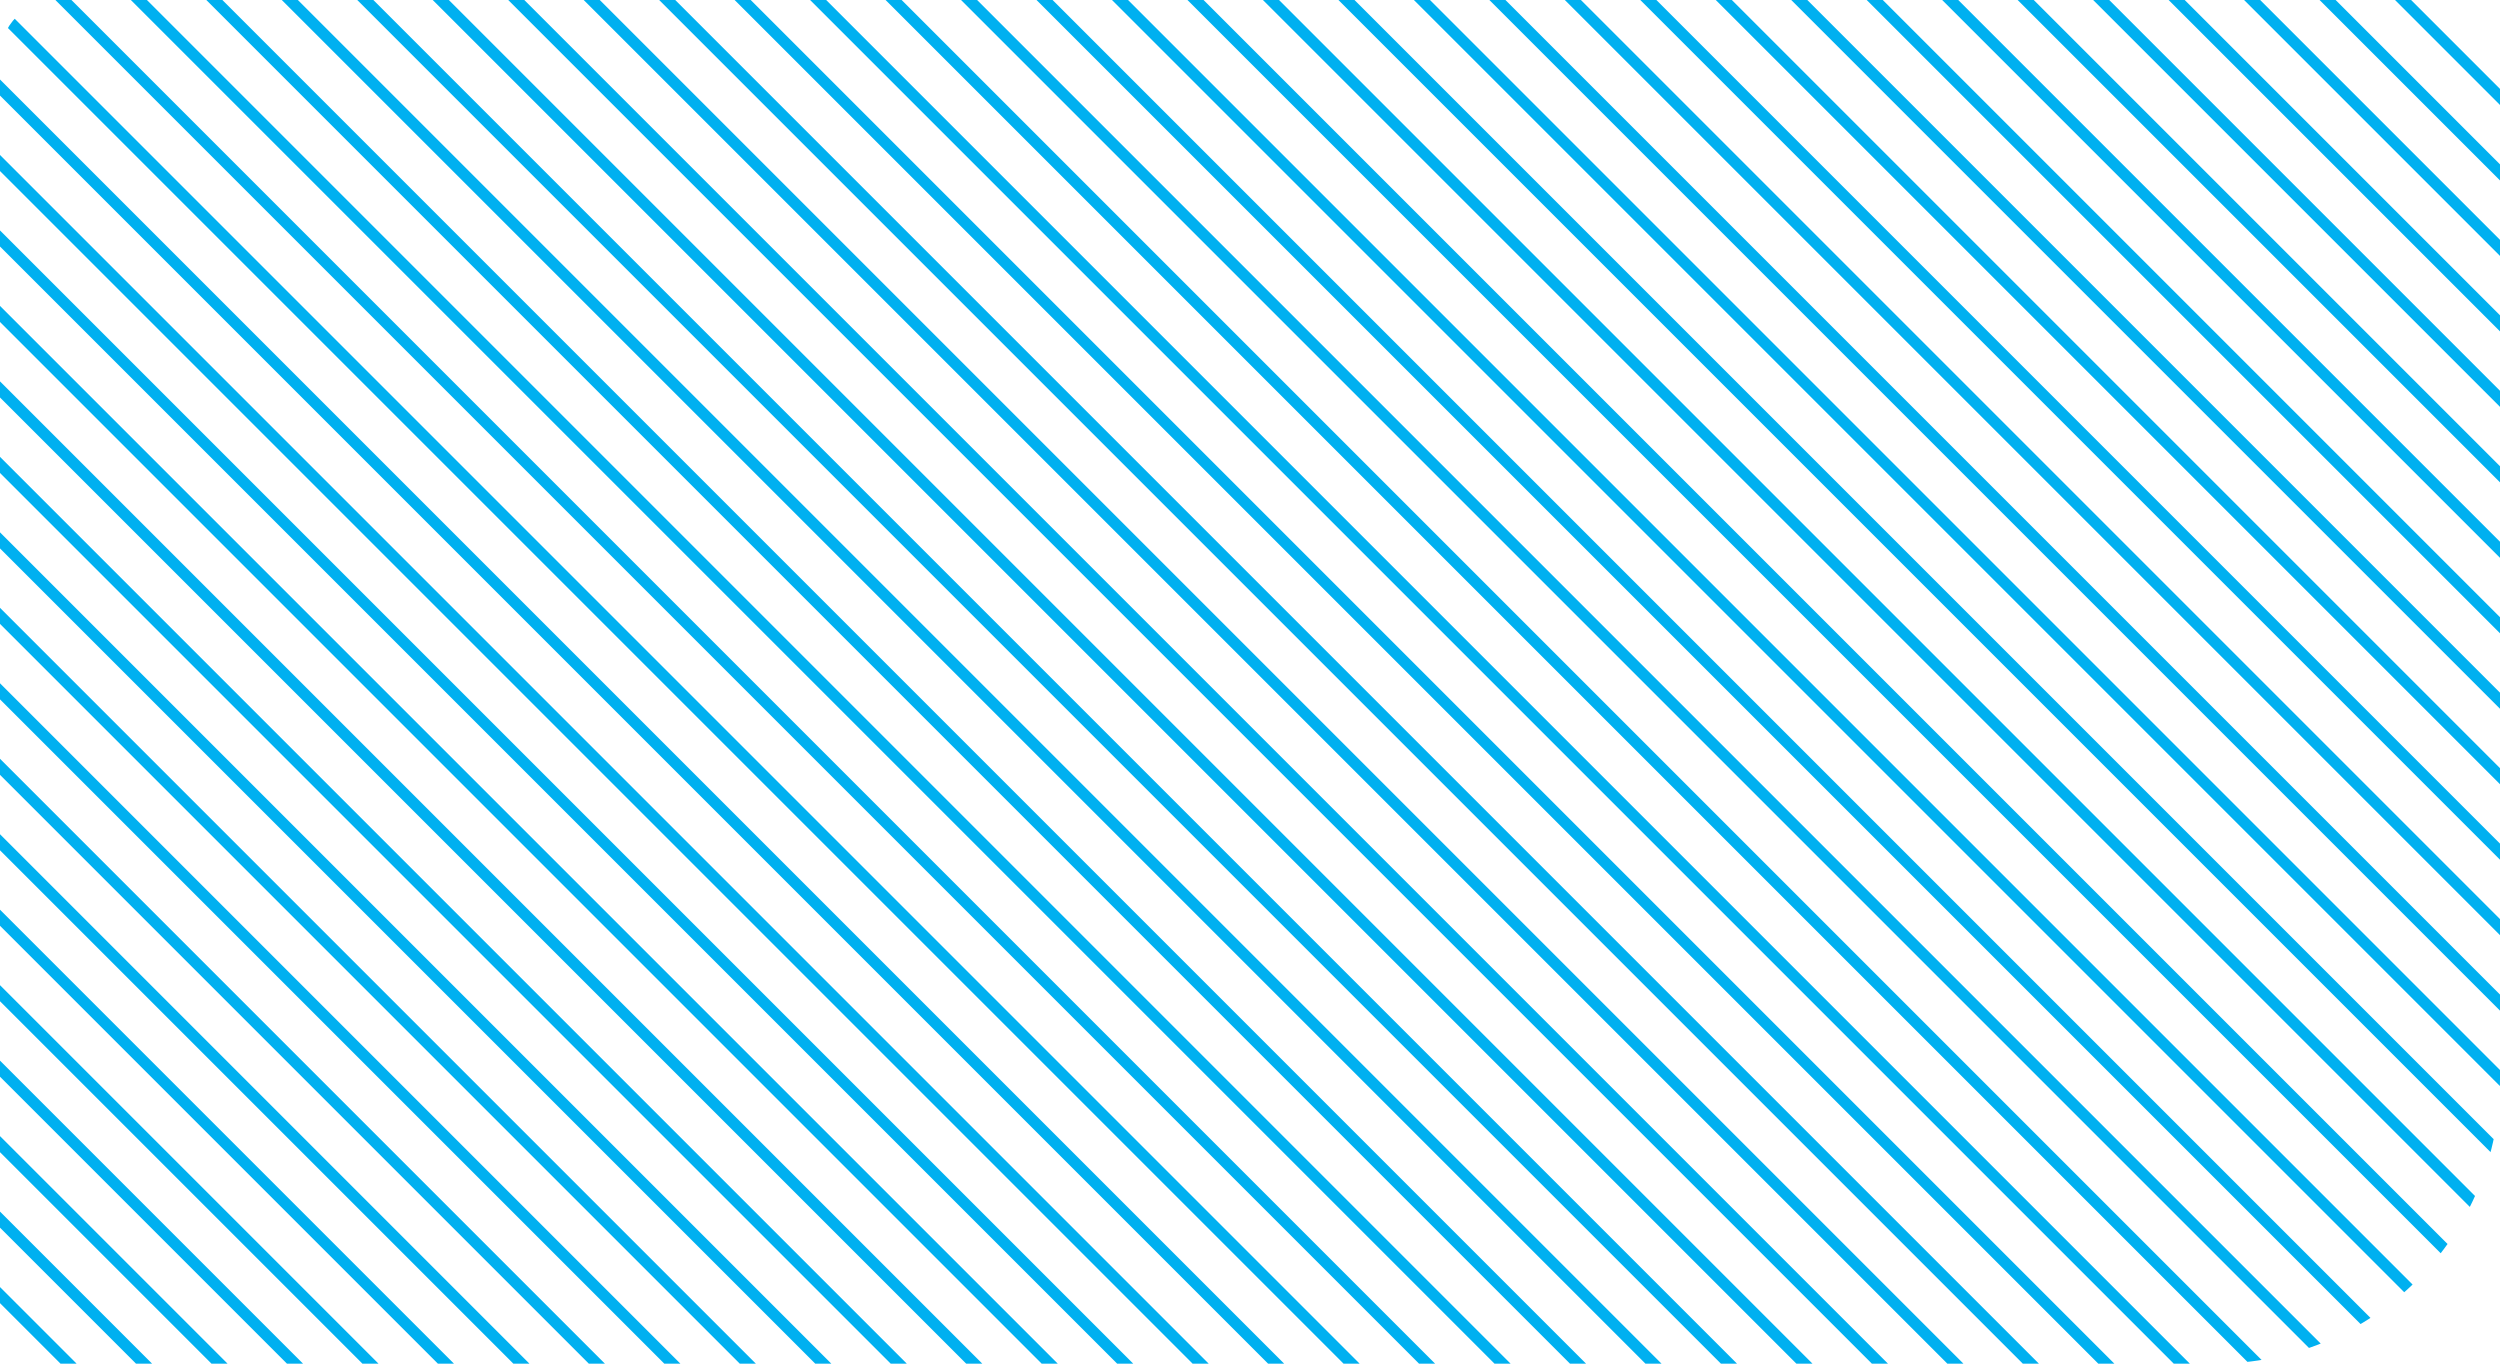 <svg class=" h-auto w-full" xmlns="http://www.w3.org/2000/svg" xmlns:xlink="http://www.w3.org/1999/xlink" width="440" height="240" viewBox="0 0 440 240">
              <defs>
                <style>
                  .achievement-line-bg-1 {
                    fill: #f000b0;
                  }

                  .achievement-line-bg-2,
                  .achievement-line-bg-5 {
                    fill: none;
                    stroke: #00b0f0;
                  }

                  .achievement-line-bg-3 {
                    clip-path: url(#achievement-path);
                  }

                  .achievement-line-bg-4 {
                    clip-path: url(#achievement-path-2);
                  }

                  .achievement-line-bg-5 {
                    stroke-miterlimit: 10;
                    stroke-width: 2px;
                  }
                </style>
                <clipPath id="achievement-path">
                  <path id="portrait-of-engineers-on-wind-turbine-on-offshore-2022-03-07-23-58-48-utc" class="achievement-line-bg-1" d="M10,0H430a10,10,0,0,1,10,10V190a50,50,0,0,1-50,50H10A10,10,0,0,1,0,230V10A10,10,0,0,1,10,0Z" transform="translate(-18685 -12013)" />
                </clipPath>
                <clipPath id="achievement-path-2">
                  <rect id="Rectangle_7233" data-name="Rectangle 7233" class="achievement-line-bg-2" width="2495.001" height="887.735" />
                </clipPath>
              </defs>
              <g id="Mask_Group_9769" data-name="Mask Group 9769" class="achievement-line-bg-3" transform="translate(18685 12013)">
                <g id="Group_11221" data-name="Group 11221" transform="translate(-19628 -12303)">
                  <g id="Group_11220" data-name="Group 11220" class="achievement-line-bg-4">
                    <line id="Line_3313" data-name="Line 3313" class="achievement-line-bg-5" x2="886.321" y2="886.321" transform="translate(0.707 0.707)" />
                    <line id="Line_3314" data-name="Line 3314" class="achievement-line-bg-5" x2="886.321" y2="886.321" transform="translate(13.99 0.707)" />
                    <line id="Line_3315" data-name="Line 3315" class="achievement-line-bg-5" x2="886.321" y2="886.321" transform="translate(27.274 0.707)" />
                    <line id="Line_3316" data-name="Line 3316" class="achievement-line-bg-5" x2="886.321" y2="886.321" transform="translate(40.557 0.707)" />
                    <line id="Line_3317" data-name="Line 3317" class="achievement-line-bg-5" x2="886.321" y2="886.321" transform="translate(53.84 0.707)" />
                    <line id="Line_3318" data-name="Line 3318" class="achievement-line-bg-5" x2="886.321" y2="886.321" transform="translate(67.123 0.707)" />
                    <line id="Line_3319" data-name="Line 3319" class="achievement-line-bg-5" x2="886.321" y2="886.321" transform="translate(80.406 0.707)" />
                    <line id="Line_3320" data-name="Line 3320" class="achievement-line-bg-5" x2="886.321" y2="886.321" transform="translate(93.689 0.707)" />
                    <line id="Line_3321" data-name="Line 3321" class="achievement-line-bg-5" x2="886.321" y2="886.321" transform="translate(106.973 0.707)" />
                    <line id="Line_3322" data-name="Line 3322" class="achievement-line-bg-5" x2="886.321" y2="886.321" transform="translate(120.256 0.707)" />
                    <line id="Line_3323" data-name="Line 3323" class="achievement-line-bg-5" x2="886.321" y2="886.321" transform="translate(133.539 0.707)" />
                    <line id="Line_3324" data-name="Line 3324" class="achievement-line-bg-5" x2="886.321" y2="886.321" transform="translate(146.822 0.707)" />
                    <line id="Line_3325" data-name="Line 3325" class="achievement-line-bg-5" x2="886.321" y2="886.321" transform="translate(160.105 0.707)" />
                    <line id="Line_3326" data-name="Line 3326" class="achievement-line-bg-5" x2="886.321" y2="886.321" transform="translate(173.389 0.707)" />
                    <line id="Line_3327" data-name="Line 3327" class="achievement-line-bg-5" x2="886.321" y2="886.321" transform="translate(186.672 0.707)" />
                    <line id="Line_3328" data-name="Line 3328" class="achievement-line-bg-5" x2="886.321" y2="886.321" transform="translate(199.955 0.707)" />
                    <line id="Line_3329" data-name="Line 3329" class="achievement-line-bg-5" x2="886.321" y2="886.321" transform="translate(213.238 0.707)" />
                    <line id="Line_3330" data-name="Line 3330" class="achievement-line-bg-5" x2="886.321" y2="886.321" transform="translate(226.521 0.707)" />
                    <line id="Line_3331" data-name="Line 3331" class="achievement-line-bg-5" x2="886.321" y2="886.321" transform="translate(239.805 0.707)" />
                    <line id="Line_3332" data-name="Line 3332" class="achievement-line-bg-5" x2="886.321" y2="886.321" transform="translate(253.088 0.707)" />
                    <line id="Line_3333" data-name="Line 3333" class="achievement-line-bg-5" x2="886.321" y2="886.321" transform="translate(266.371 0.707)" />
                    <line id="Line_3334" data-name="Line 3334" class="achievement-line-bg-5" x2="886.321" y2="886.321" transform="translate(279.654 0.707)" />
                    <line id="Line_3335" data-name="Line 3335" class="achievement-line-bg-5" x2="886.321" y2="886.321" transform="translate(292.937 0.707)" />
                    <line id="Line_3336" data-name="Line 3336" class="achievement-line-bg-5" x2="886.321" y2="886.321" transform="translate(306.22 0.707)" />
                    <line id="Line_3337" data-name="Line 3337" class="achievement-line-bg-5" x2="886.321" y2="886.321" transform="translate(319.504 0.707)" />
                    <line id="Line_3338" data-name="Line 3338" class="achievement-line-bg-5" x2="886.321" y2="886.321" transform="translate(332.787 0.707)" />
                    <line id="Line_3339" data-name="Line 3339" class="achievement-line-bg-5" x2="886.321" y2="886.321" transform="translate(346.07 0.707)" />
                    <line id="Line_3340" data-name="Line 3340" class="achievement-line-bg-5" x2="886.321" y2="886.321" transform="translate(359.353 0.707)" />
                    <line id="Line_3341" data-name="Line 3341" class="achievement-line-bg-5" x2="886.321" y2="886.321" transform="translate(372.636 0.707)" />
                    <line id="Line_3342" data-name="Line 3342" class="achievement-line-bg-5" x2="886.321" y2="886.321" transform="translate(385.919 0.707)" />
                    <line id="Line_3343" data-name="Line 3343" class="achievement-line-bg-5" x2="886.321" y2="886.321" transform="translate(399.203 0.707)" />
                    <line id="Line_3344" data-name="Line 3344" class="achievement-line-bg-5" x2="886.321" y2="886.321" transform="translate(412.486 0.707)" />
                    <line id="Line_3345" data-name="Line 3345" class="achievement-line-bg-5" x2="886.321" y2="886.321" transform="translate(425.769 0.707)" />
                    <line id="Line_3346" data-name="Line 3346" class="achievement-line-bg-5" x2="886.321" y2="886.321" transform="translate(439.052 0.707)" />
                    <line id="Line_3347" data-name="Line 3347" class="achievement-line-bg-5" x2="886.321" y2="886.321" transform="translate(452.335 0.707)" />
                    <line id="Line_3348" data-name="Line 3348" class="achievement-line-bg-5" x2="886.321" y2="886.321" transform="translate(465.619 0.707)" />
                    <line id="Line_3349" data-name="Line 3349" class="achievement-line-bg-5" x2="886.321" y2="886.321" transform="translate(478.902 0.707)" />
                    <line id="Line_3350" data-name="Line 3350" class="achievement-line-bg-5" x2="886.321" y2="886.321" transform="translate(492.185 0.707)" />
                    <line id="Line_3351" data-name="Line 3351" class="achievement-line-bg-5" x2="886.321" y2="886.321" transform="translate(505.468 0.707)" />
                    <line id="Line_3352" data-name="Line 3352" class="achievement-line-bg-5" x2="886.321" y2="886.321" transform="translate(518.751 0.707)" />
                    <line id="Line_3353" data-name="Line 3353" class="achievement-line-bg-5" x2="886.321" y2="886.321" transform="translate(532.034 0.707)" />
                    <line id="Line_3354" data-name="Line 3354" class="achievement-line-bg-5" x2="886.321" y2="886.321" transform="translate(545.318 0.707)" />
                    <line id="Line_3355" data-name="Line 3355" class="achievement-line-bg-5" x2="886.321" y2="886.321" transform="translate(558.601 0.707)" />
                    <line id="Line_3356" data-name="Line 3356" class="achievement-line-bg-5" x2="886.321" y2="886.321" transform="translate(571.884 0.707)" />
                    <line id="Line_3357" data-name="Line 3357" class="achievement-line-bg-5" x2="886.321" y2="886.321" transform="translate(585.167 0.707)" />
                    <line id="Line_3358" data-name="Line 3358" class="achievement-line-bg-5" x2="886.321" y2="886.321" transform="translate(598.451 0.707)" />
                    <line id="Line_3359" data-name="Line 3359" class="achievement-line-bg-5" x2="886.321" y2="886.321" transform="translate(611.734 0.707)" />
                    <line id="Line_3360" data-name="Line 3360" class="achievement-line-bg-5" x2="886.321" y2="886.321" transform="translate(625.017 0.707)" />
                    <line id="Line_3361" data-name="Line 3361" class="achievement-line-bg-5" x2="886.321" y2="886.321" transform="translate(638.3 0.707)" />
                    <line id="Line_3362" data-name="Line 3362" class="achievement-line-bg-5" x2="886.321" y2="886.321" transform="translate(651.583 0.707)" />
                    <line id="Line_3363" data-name="Line 3363" class="achievement-line-bg-5" x2="886.321" y2="886.321" transform="translate(664.866 0.707)" />
                    <line id="Line_3364" data-name="Line 3364" class="achievement-line-bg-5" x2="886.321" y2="886.321" transform="translate(678.15 0.707)" />
                    <line id="Line_3365" data-name="Line 3365" class="achievement-line-bg-5" x2="886.321" y2="886.321" transform="translate(691.433 0.707)" />
                    <line id="Line_3366" data-name="Line 3366" class="achievement-line-bg-5" x2="886.321" y2="886.321" transform="translate(704.716 0.707)" />
                    <line id="Line_3367" data-name="Line 3367" class="achievement-line-bg-5" x2="886.321" y2="886.321" transform="translate(717.999 0.707)" />
                    <line id="Line_3368" data-name="Line 3368" class="achievement-line-bg-5" x2="886.321" y2="886.321" transform="translate(731.282 0.707)" />
                    <line id="Line_3369" data-name="Line 3369" class="achievement-line-bg-5" x2="886.321" y2="886.321" transform="translate(744.566 0.707)" />
                    <line id="Line_3370" data-name="Line 3370" class="achievement-line-bg-5" x2="886.321" y2="886.321" transform="translate(757.849 0.707)" />
                    <line id="Line_3371" data-name="Line 3371" class="achievement-line-bg-5" x2="886.321" y2="886.321" transform="translate(771.132 0.707)" />
                    <line id="Line_3372" data-name="Line 3372" class="achievement-line-bg-5" x2="886.321" y2="886.321" transform="translate(784.415 0.707)" />
                    <line id="Line_3373" data-name="Line 3373" class="achievement-line-bg-5" x2="886.321" y2="886.321" transform="translate(797.698 0.707)" />
                    <line id="Line_3374" data-name="Line 3374" class="achievement-line-bg-5" x2="886.321" y2="886.321" transform="translate(810.981 0.707)" />
                    <line id="Line_3375" data-name="Line 3375" class="achievement-line-bg-5" x2="886.321" y2="886.321" transform="translate(824.265 0.707)" />
                    <line id="Line_3376" data-name="Line 3376" class="achievement-line-bg-5" x2="886.321" y2="886.321" transform="translate(837.548 0.707)" />
                    <line id="Line_3377" data-name="Line 3377" class="achievement-line-bg-5" x2="886.321" y2="886.321" transform="translate(850.831 0.707)" />
                    <line id="Line_3378" data-name="Line 3378" class="achievement-line-bg-5" x2="886.321" y2="886.321" transform="translate(864.114 0.707)" />
                    <line id="Line_3379" data-name="Line 3379" class="achievement-line-bg-5" x2="886.321" y2="886.321" transform="translate(877.397 0.707)" />
                    <line id="Line_3380" data-name="Line 3380" class="achievement-line-bg-5" x2="886.321" y2="886.321" transform="translate(890.681 0.707)" />
                    <line id="Line_3381" data-name="Line 3381" class="achievement-line-bg-5" x2="886.321" y2="886.321" transform="translate(903.964 0.707)" />
                    <line id="Line_3382" data-name="Line 3382" class="achievement-line-bg-5" x2="886.321" y2="886.321" transform="translate(917.247 0.707)" />
                    <line id="Line_3383" data-name="Line 3383" class="achievement-line-bg-5" x2="886.321" y2="886.321" transform="translate(930.53 0.707)" />
                    <line id="Line_3384" data-name="Line 3384" class="achievement-line-bg-5" x2="886.321" y2="886.321" transform="translate(943.813 0.707)" />
                    <line id="Line_3385" data-name="Line 3385" class="achievement-line-bg-5" x2="886.321" y2="886.321" transform="translate(957.096 0.707)" />
                    <line id="Line_3386" data-name="Line 3386" class="achievement-line-bg-5" x2="886.321" y2="886.321" transform="translate(970.38 0.707)" />
                    <line id="Line_3387" data-name="Line 3387" class="achievement-line-bg-5" x2="886.321" y2="886.321" transform="translate(983.663 0.707)" />
                    <line id="Line_3388" data-name="Line 3388" class="achievement-line-bg-5" x2="886.321" y2="886.321" transform="translate(996.946 0.707)" />
                    <line id="Line_3389" data-name="Line 3389" class="achievement-line-bg-5" x2="886.321" y2="886.321" transform="translate(1010.229 0.707)" />
                    <line id="Line_3390" data-name="Line 3390" class="achievement-line-bg-5" x2="886.321" y2="886.321" transform="translate(1023.513 0.707)" />
                    <line id="Line_3391" data-name="Line 3391" class="achievement-line-bg-5" x2="886.321" y2="886.321" transform="translate(1036.796 0.707)" />
                    <line id="Line_3392" data-name="Line 3392" class="achievement-line-bg-5" x2="886.321" y2="886.321" transform="translate(1050.079 0.707)" />
                    <line id="Line_3393" data-name="Line 3393" class="achievement-line-bg-5" x2="886.321" y2="886.321" transform="translate(1063.362 0.707)" />
                    <line id="Line_3394" data-name="Line 3394" class="achievement-line-bg-5" x2="886.321" y2="886.321" transform="translate(1076.645 0.707)" />
                    <line id="Line_3395" data-name="Line 3395" class="achievement-line-bg-5" x2="886.321" y2="886.321" transform="translate(1089.928 0.707)" />
                    <line id="Line_3396" data-name="Line 3396" class="achievement-line-bg-5" x2="886.321" y2="886.321" transform="translate(1103.212 0.707)" />
                    <line id="Line_3397" data-name="Line 3397" class="achievement-line-bg-5" x2="886.321" y2="886.321" transform="translate(1116.495 0.707)" />
                    <line id="Line_3398" data-name="Line 3398" class="achievement-line-bg-5" x2="886.321" y2="886.321" transform="translate(1129.778 0.707)" />
                    <line id="Line_3399" data-name="Line 3399" class="achievement-line-bg-5" x2="886.321" y2="886.321" transform="translate(1143.061 0.707)" />
                    <line id="Line_3400" data-name="Line 3400" class="achievement-line-bg-5" x2="886.321" y2="886.321" transform="translate(1156.344 0.707)" />
                    <line id="Line_3401" data-name="Line 3401" class="achievement-line-bg-5" x2="886.321" y2="886.321" transform="translate(1169.627 0.707)" />
                    <line id="Line_3402" data-name="Line 3402" class="achievement-line-bg-5" x2="886.321" y2="886.321" transform="translate(1182.911 0.707)" />
                    <line id="Line_3403" data-name="Line 3403" class="achievement-line-bg-5" x2="886.321" y2="886.321" transform="translate(1196.194 0.707)" />
                    <line id="Line_3404" data-name="Line 3404" class="achievement-line-bg-5" x2="886.321" y2="886.321" transform="translate(1209.477 0.707)" />
                    <line id="Line_3405" data-name="Line 3405" class="achievement-line-bg-5" x2="886.321" y2="886.321" transform="translate(1222.76 0.707)" />
                    <line id="Line_3406" data-name="Line 3406" class="achievement-line-bg-5" x2="886.321" y2="886.321" transform="translate(1236.043 0.707)" />
                    <line id="Line_3407" data-name="Line 3407" class="achievement-line-bg-5" x2="886.321" y2="886.321" transform="translate(1249.327 0.707)" />
                    <line id="Line_3408" data-name="Line 3408" class="achievement-line-bg-5" x2="886.321" y2="886.321" transform="translate(1262.61 0.707)" />
                    <line id="Line_3409" data-name="Line 3409" class="achievement-line-bg-5" x2="886.321" y2="886.321" transform="translate(1275.893 0.707)" />
                    <line id="Line_3410" data-name="Line 3410" class="achievement-line-bg-5" x2="886.321" y2="886.321" transform="translate(1289.176 0.707)" />
                    <line id="Line_3411" data-name="Line 3411" class="achievement-line-bg-5" x2="886.321" y2="886.321" transform="translate(1302.459 0.707)" />
                    <line id="Line_3412" data-name="Line 3412" class="achievement-line-bg-5" x2="886.321" y2="886.321" transform="translate(1315.743 0.707)" />
                    <line id="Line_3413" data-name="Line 3413" class="achievement-line-bg-5" x2="886.321" y2="886.321" transform="translate(1329.026 0.707)" />
                    <line id="Line_3414" data-name="Line 3414" class="achievement-line-bg-5" x2="886.321" y2="886.321" transform="translate(1342.309 0.707)" />
                    <line id="Line_3415" data-name="Line 3415" class="achievement-line-bg-5" x2="886.321" y2="886.321" transform="translate(1355.592 0.707)" />
                    <line id="Line_3416" data-name="Line 3416" class="achievement-line-bg-5" x2="886.321" y2="886.321" transform="translate(1368.875 0.707)" />
                    <line id="Line_3417" data-name="Line 3417" class="achievement-line-bg-5" x2="886.321" y2="886.321" transform="translate(1382.158 0.707)" />
                    <line id="Line_3418" data-name="Line 3418" class="achievement-line-bg-5" x2="886.321" y2="886.321" transform="translate(1395.442 0.707)" />
                    <line id="Line_3419" data-name="Line 3419" class="achievement-line-bg-5" x2="886.321" y2="886.321" transform="translate(1408.725 0.707)" />
                    <line id="Line_3420" data-name="Line 3420" class="achievement-line-bg-5" x2="886.321" y2="886.321" transform="translate(1422.008 0.707)" />
                    <line id="Line_3421" data-name="Line 3421" class="achievement-line-bg-5" x2="886.321" y2="886.321" transform="translate(1435.291 0.707)" />
                    <line id="Line_3422" data-name="Line 3422" class="achievement-line-bg-5" x2="886.321" y2="886.321" transform="translate(1448.574 0.707)" />
                    <line id="Line_3423" data-name="Line 3423" class="achievement-line-bg-5" x2="886.321" y2="886.321" transform="translate(1461.858 0.707)" />
                    <line id="Line_3424" data-name="Line 3424" class="achievement-line-bg-5" x2="886.321" y2="886.321" transform="translate(1475.141 0.707)" />
                    <line id="Line_3425" data-name="Line 3425" class="achievement-line-bg-5" x2="886.321" y2="886.321" transform="translate(1488.424 0.707)" />
                    <line id="Line_3426" data-name="Line 3426" class="achievement-line-bg-5" x2="886.321" y2="886.321" transform="translate(1501.707 0.707)" />
                    <line id="Line_3427" data-name="Line 3427" class="achievement-line-bg-5" x2="886.321" y2="886.321" transform="translate(1514.99 0.707)" />
                    <line id="Line_3428" data-name="Line 3428" class="achievement-line-bg-5" x2="886.321" y2="886.321" transform="translate(1528.274 0.707)" />
                    <line id="Line_3429" data-name="Line 3429" class="achievement-line-bg-5" x2="886.321" y2="886.321" transform="translate(1541.557 0.707)" />
                    <line id="Line_3430" data-name="Line 3430" class="achievement-line-bg-5" x2="886.321" y2="886.321" transform="translate(1554.84 0.707)" />
                    <line id="Line_3431" data-name="Line 3431" class="achievement-line-bg-5" x2="886.321" y2="886.321" transform="translate(1568.123 0.707)" />
                    <line id="Line_3432" data-name="Line 3432" class="achievement-line-bg-5" x2="886.321" y2="886.321" transform="translate(1581.406 0.707)" />
                    <line id="Line_3433" data-name="Line 3433" class="achievement-line-bg-5" x2="886.321" y2="886.321" transform="translate(1594.689 0.707)" />
                    <line id="Line_3434" data-name="Line 3434" class="achievement-line-bg-5" x2="886.321" y2="886.321" transform="translate(1607.973 0.707)" />
                  </g>
                </g>
              </g>
            </svg>